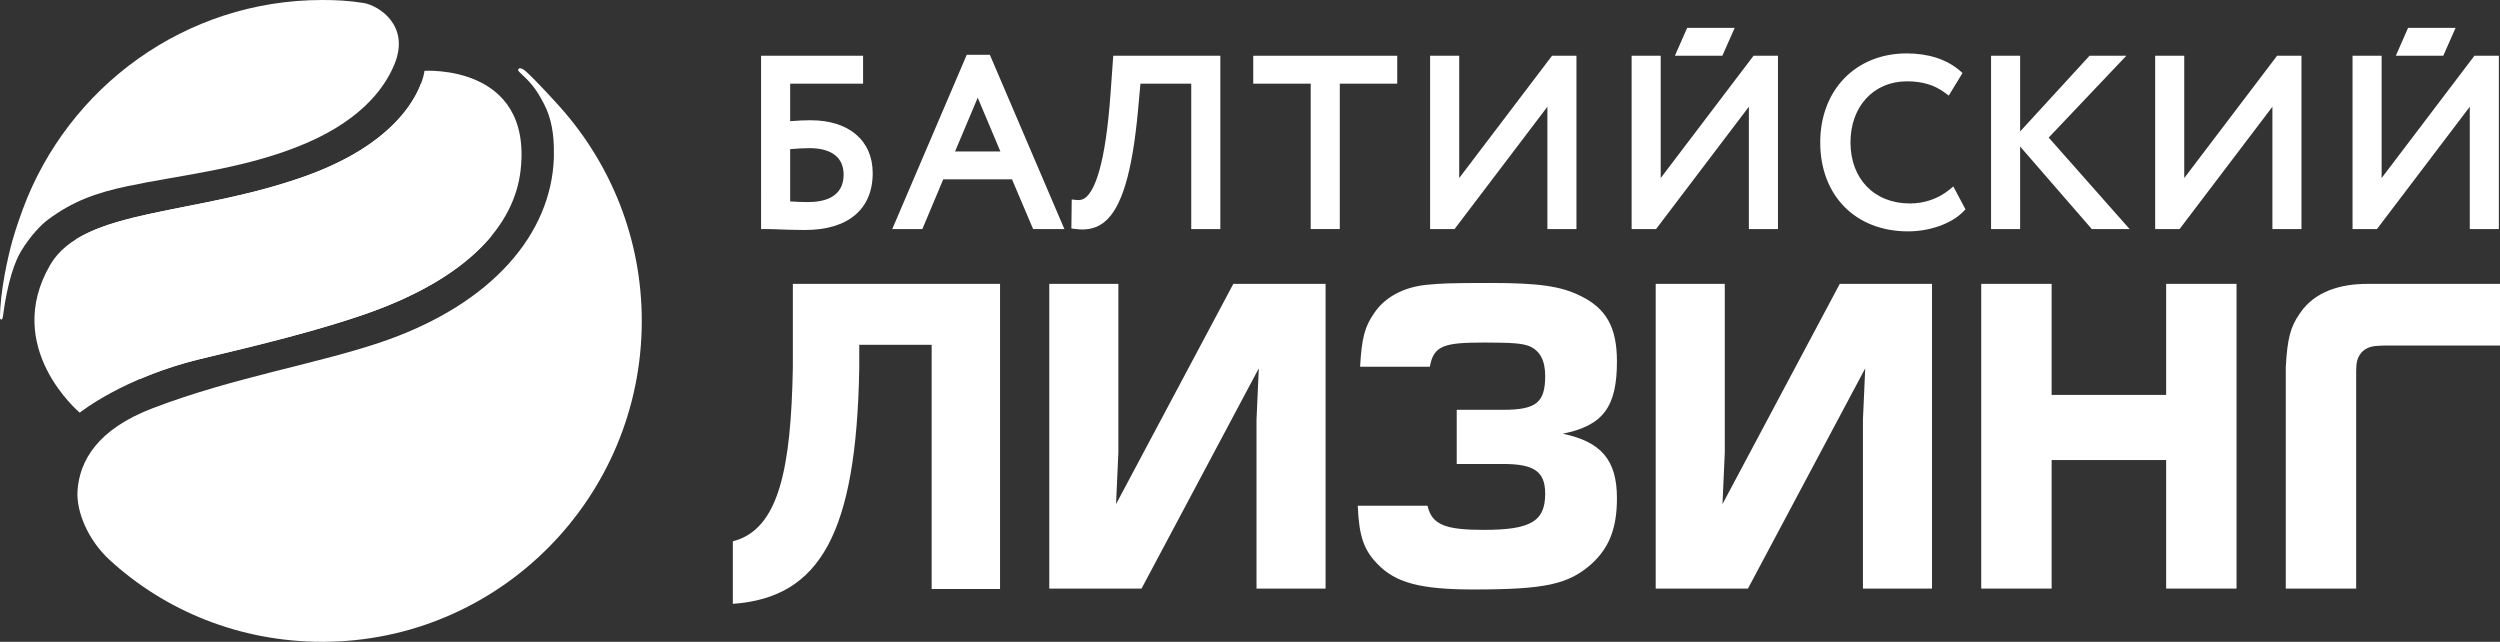 <?xml version="1.0" encoding="UTF-8"?> <svg xmlns="http://www.w3.org/2000/svg" id="b" viewBox="0 0 165.627 42.52"><rect x="0" y="0" width="165.627" height="42.52" fill="#333333" stroke="none"/> <defs> <style>.d{fill:#fff;}</style> </defs> <g id="c"> <g> <path class="d" d="M37.156,7.148c-.373-.415-1.74-1.921-2.342-2.441-.382-.343-.605-.134-.422,.048,.697,.656,1.079,1.014,1.668,2.171,.46,.886,.654,1.976,.635,3.217v.292c-.165,5.056-4.068,9.638-11.167,12.136-4.383,1.529-9.934,2.377-15.408,4.471-3.67,1.4-4.848,3.488-4.984,5.46-.092,1.436,.724,3.293,2.101,4.571,3.706,3.413,8.678,5.447,14.114,5.447,11.691,0,21.167-9.526,21.167-21.258,0-5.424-2.035-10.357-5.362-14.114"></path> <path class="d" d="M53.708,7.966c-.337,0-.866,.02-1.359,.062v-2.486h4.831v-1.848h-6.758V15.174h.303c.272,0,.586,.011,.944,.025,.479,.017,1.035,.038,1.666,.038,2.848,0,4.482-1.373,4.482-3.767,0-2.161-1.575-3.503-4.109-3.503Zm2.183,3.597c0,1.508-1.28,1.825-2.354,1.825-.418,0-.806-.019-1.188-.043v-3.465c.449-.041,.913-.065,1.282-.065,1.458,0,2.26,.621,2.26,1.748Z"></path> <path class="d" d="M65.581,3.632h-1.534l-4.934,11.542h1.995l1.383-3.294h4.554l1.398,3.294h2.072l-4.935-11.542Zm.696,6.401h-3.003l1.501-3.562,1.501,3.562Z"></path> <path class="d" d="M73.754,3.694l-.176,2.456c-.342,4.869-1.074,6.447-1.628,6.914-.23,.195-.441,.203-.618,.185l-.329-.033-.023,1.921,.268,.034c.137,.018,.293,.032,.461,.032,.44,0,.965-.098,1.457-.494,1.139-.914,1.847-3.263,2.228-7.392l.161-1.775h3.366V15.174h1.927V3.694h-7.094Z"></path> <polygon class="d" points="83.029 3.694 83.029 5.542 86.835 5.542 86.835 15.174 88.762 15.174 88.762 5.542 92.568 5.542 92.568 3.694 83.029 3.694"></polygon> <polygon class="d" points="102.823 3.694 96.673 11.796 96.673 3.694 94.746 3.694 94.746 15.174 96.366 15.174 102.516 7.071 102.516 15.174 104.441 15.174 104.441 3.694 102.823 3.694"></polygon> <path class="d" d="M129.41,12.353l-.286,.232c-.71,.578-1.629,.895-2.589,.895-2.357,0-3.939-1.626-3.939-4.046,0-2.383,1.537-4.046,3.738-4.046,1.02,0,1.816,.237,2.506,.748l.267,.197,.912-1.497-.195-.168c-.861-.738-2.073-1.129-3.507-1.129-3.371,0-5.725,2.424-5.725,5.895,0,3.526,2.338,5.895,5.818,5.895,1.443,0,2.876-.512,3.65-1.302l.155-.158-.805-1.515Z"></path> <polygon class="d" points="135.728 9.115 140.87 3.694 138.433 3.694 133.835 8.71 133.835 3.694 131.909 3.694 131.909 15.174 133.835 15.174 133.835 9.707 138.582 15.174 141.087 15.174 135.728 9.115"></polygon> <polygon class="d" points="150.858 3.694 144.708 11.796 144.708 3.694 142.782 3.694 142.782 15.174 144.399 15.174 150.549 7.071 150.549 15.174 152.475 15.174 152.475 3.694 150.858 3.694"></polygon> <g> <polygon class="d" points="116.173 3.694 110.023 11.796 110.023 3.694 108.097 3.694 108.097 15.174 109.716 15.174 115.864 7.071 115.864 15.174 117.792 15.174 117.792 3.694 116.173 3.694"></polygon> <polygon class="d" points="114.925 1.845 111.777 1.845 110.964 3.694 114.108 3.694 114.925 1.845"></polygon> </g> <g> <polygon class="d" points="163.932 3.694 157.784 11.796 157.784 3.694 155.858 3.694 155.858 15.174 157.476 15.174 163.625 7.071 163.625 15.174 165.551 15.174 165.551 3.694 163.932 3.694"></polygon> <polygon class="d" points="162.685 1.845 159.537 1.845 158.725 3.694 161.869 3.694 162.685 1.845"></polygon> </g> <g> <polygon class="d" points="135.922 30.478 143.51 30.478 143.51 38.994 148.172 38.994 148.172 18.806 143.51 18.806 143.51 26.163 135.922 26.163 135.922 18.806 131.258 18.806 131.258 38.994 135.922 38.994 135.922 30.478"></polygon> <polygon class="d" points="73.939 33.397 74.092 29.986 74.092 18.806 69.516 18.806 69.516 38.994 75.627 38.994 83.397 24.402 83.245 27.813 83.245 38.994 87.821 38.994 87.821 18.806 81.71 18.806 73.939 33.397"></polygon> <polygon class="d" points="114.116 33.397 114.268 29.986 114.268 18.806 109.692 18.806 109.692 38.994 115.803 38.994 123.573 24.402 123.421 27.813 123.421 38.994 127.997 38.994 127.997 18.806 121.886 18.806 114.116 33.397"></polygon> <path class="d" d="M156.098,38.994v-14.434c0-.557,.092-.841,.266-1.093,.207-.31,.568-.5,1.007-.543,.401-.038,.805-.034,1.206-.034h7.05v-4.083h-8.804c-1.678,0-3.457,.455-4.457,1.956-.612,.879-.825,1.621-.932,3.562v14.669h4.664Z"></path> <path class="d" d="M48.551,40.005c5.807-.413,8.179-4.698,8.375-15.567v-1.596h4.797v16.18h4.531V18.807h-13.727v5.538c-.12,6.613-.899,10.745-3.976,11.516v4.144Z"></path> <path class="d" d="M89.952,33.504c.082,2.036,.414,2.94,1.293,3.845,1.195,1.256,2.84,1.704,6.369,1.704,4.725,0,6.281-.329,7.805-1.675,1.197-1.076,1.705-2.392,1.705-4.366,0-2.512-1.016-3.738-3.588-4.277,2.662-.538,3.588-1.764,3.588-4.785,0-2.242-.688-3.498-2.393-4.336-1.316-.658-2.781-.867-6.009-.867-2.663,0-3.26,.03-4.188,.12-1.525,.149-2.781,.807-3.498,1.884-.609,.875-.82,1.612-.928,3.545h4.623c.242-1.438,1.016-1.602,3.631-1.602,1.883,0,2.483,.06,2.961,.24,.688,.299,1.047,.926,1.047,1.973,0,1.764-.6,2.243-2.781,2.243h-3.08v3.589h3.08c2.062,0,2.781,.509,2.781,1.974,0,1.824-.957,2.392-4.068,2.392-2.5,0-3.446-.322-3.727-1.601h-4.623Z"></path> </g> <path class="d" d="M19.541,9.788c4.169-1.594,5.885-3.813,6.591-5.529,1.064-2.574-1.048-3.897-2.041-4.061-1.002-.157-1.811-.198-2.739-.198C12.257,0,4.504,5.775,1.509,13.864c-.16,.432-.428,1.183-.691,2.09-.286,1.031-.818,3.355-.818,5.114,.032,.153,.159,.153,.19-.087,.31-2.347,.802-3.686,1.223-4.371,.637-1.036,1.336-1.738,1.765-2.058,1.643-1.221,3.184-1.78,5.3-2.225,3.214-.686,7.273-1.078,11.063-2.539"></path> <path class="d" d="M28.123,4.693s-.412,4.261-7.767,6.932c-7.435,2.703-14.81,2.123-17.032,5.925-3.191,5.494,1.959,9.789,1.959,9.789,0,0,2.877-2.317,7.989-3.555,3.747-.893,7.964-1.91,11.299-3.109,6.371-2.298,9.519-5.725,9.922-9.422,.777-7.03-6.37-6.56-6.37-6.56"></path> <path class="d" d="M21.813,11.036c-.453,.202-.94,.4-1.457,.589-3.001,1.089-5.992,1.648-8.641,2.175-2.713,.537-5.063,1.044-6.692,2.061l4.277,9.233c1.115-.471,2.44-.939,3.972-1.311,3.747-.892,7.964-1.909,11.299-3.108,3.744-1.349,6.372-3.09,7.99-5.045l-4.671-10.09c-.474,1.249-1.89,3.624-6.077,5.496"></path> </g> </g> </svg> 